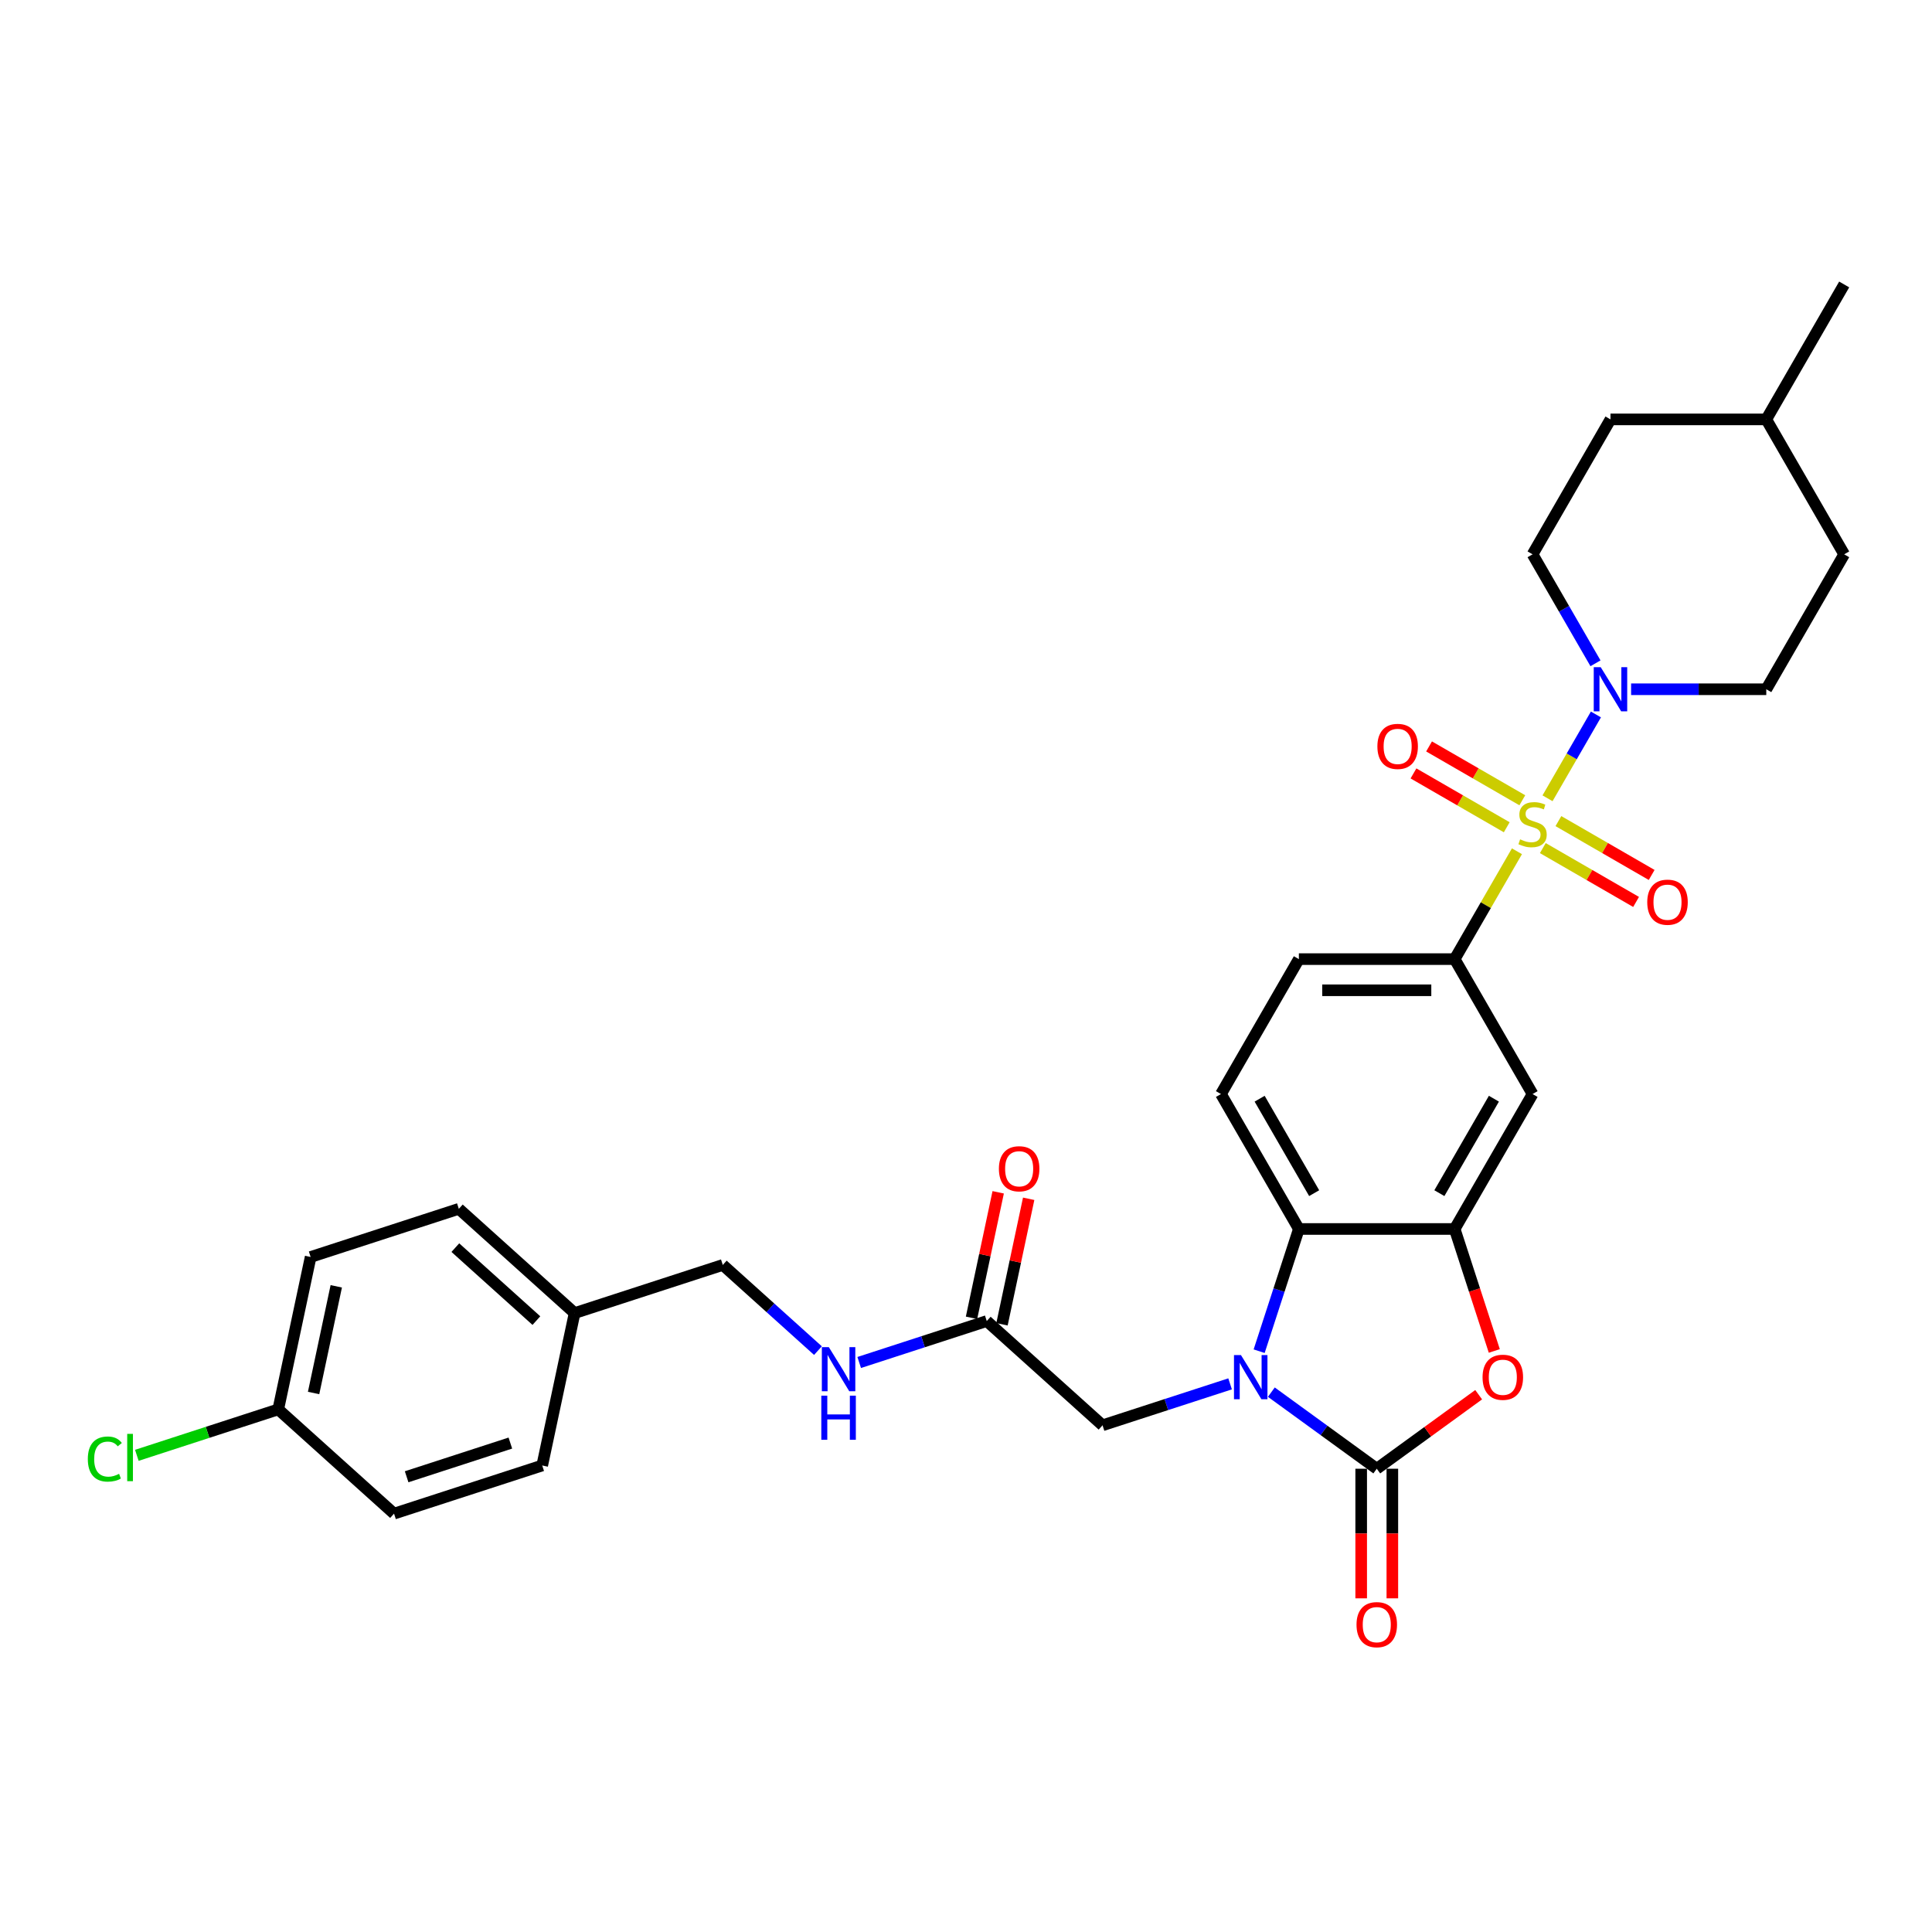 <?xml version='1.0' encoding='iso-8859-1'?>
<svg version='1.1' baseProfile='full'
              xmlns='http://www.w3.org/2000/svg'
                      xmlns:rdkit='http://www.rdkit.org/xml'
                      xmlns:xlink='http://www.w3.org/1999/xlink'
                  xml:space='preserve'
width='1000px' height='1000px' viewBox='0 0 1000 1000'>
<!-- END OF HEADER -->
<rect style='opacity:1.0;fill:#FFFFFF;stroke:none' width='1000' height='1000' x='0' y='0'> </rect>
<path class='bond-5' d='M 800.995,413.194 L 813.52,391.5' style='fill:none;fill-rule:evenodd;stroke:#CCCC00;stroke-width:6px;stroke-linecap:butt;stroke-linejoin:miter;stroke-opacity:1' />
<path class='bond-5' d='M 813.52,391.5 L 826.045,369.805' style='fill:none;fill-rule:evenodd;stroke:#0000FF;stroke-width:6px;stroke-linecap:butt;stroke-linejoin:miter;stroke-opacity:1' />
<path class='bond-6' d='M 785.165,440.613 L 769.05,468.525' style='fill:none;fill-rule:evenodd;stroke:#CCCC00;stroke-width:6px;stroke-linecap:butt;stroke-linejoin:miter;stroke-opacity:1' />
<path class='bond-6' d='M 769.05,468.525 L 752.935,496.437' style='fill:none;fill-rule:evenodd;stroke:#000000;stroke-width:6px;stroke-linecap:butt;stroke-linejoin:miter;stroke-opacity:1' />
<path class='bond-9' d='M 798.563,438.973 L 822.699,452.907' style='fill:none;fill-rule:evenodd;stroke:#CCCC00;stroke-width:6px;stroke-linecap:butt;stroke-linejoin:miter;stroke-opacity:1' />
<path class='bond-9' d='M 822.699,452.907 L 846.834,466.842' style='fill:none;fill-rule:evenodd;stroke:#FF0000;stroke-width:6px;stroke-linecap:butt;stroke-linejoin:miter;stroke-opacity:1' />
<path class='bond-9' d='M 806.628,425.005 L 830.763,438.939' style='fill:none;fill-rule:evenodd;stroke:#CCCC00;stroke-width:6px;stroke-linecap:butt;stroke-linejoin:miter;stroke-opacity:1' />
<path class='bond-9' d='M 830.763,438.939 L 854.899,452.874' style='fill:none;fill-rule:evenodd;stroke:#FF0000;stroke-width:6px;stroke-linecap:butt;stroke-linejoin:miter;stroke-opacity:1' />
<path class='bond-10' d='M 787.95,414.221 L 763.815,400.287' style='fill:none;fill-rule:evenodd;stroke:#CCCC00;stroke-width:6px;stroke-linecap:butt;stroke-linejoin:miter;stroke-opacity:1' />
<path class='bond-10' d='M 763.815,400.287 L 739.679,386.352' style='fill:none;fill-rule:evenodd;stroke:#FF0000;stroke-width:6px;stroke-linecap:butt;stroke-linejoin:miter;stroke-opacity:1' />
<path class='bond-10' d='M 779.886,428.189 L 755.75,414.255' style='fill:none;fill-rule:evenodd;stroke:#CCCC00;stroke-width:6px;stroke-linecap:butt;stroke-linejoin:miter;stroke-opacity:1' />
<path class='bond-10' d='M 755.75,414.255 L 731.615,400.32' style='fill:none;fill-rule:evenodd;stroke:#FF0000;stroke-width:6px;stroke-linecap:butt;stroke-linejoin:miter;stroke-opacity:1' />
<path class='bond-0' d='M 651.735,699.379 L 662.013,667.748' style='fill:none;fill-rule:evenodd;stroke:#0000FF;stroke-width:6px;stroke-linecap:butt;stroke-linejoin:miter;stroke-opacity:1' />
<path class='bond-0' d='M 662.013,667.748 L 672.29,636.117' style='fill:none;fill-rule:evenodd;stroke:#000000;stroke-width:6px;stroke-linecap:butt;stroke-linejoin:miter;stroke-opacity:1' />
<path class='bond-8' d='M 636.693,716.284 L 603.683,727.009' style='fill:none;fill-rule:evenodd;stroke:#0000FF;stroke-width:6px;stroke-linecap:butt;stroke-linejoin:miter;stroke-opacity:1' />
<path class='bond-8' d='M 603.683,727.009 L 570.673,737.735' style='fill:none;fill-rule:evenodd;stroke:#000000;stroke-width:6px;stroke-linecap:butt;stroke-linejoin:miter;stroke-opacity:1' />
<path class='bond-33' d='M 658.047,720.572 L 685.33,740.394' style='fill:none;fill-rule:evenodd;stroke:#0000FF;stroke-width:6px;stroke-linecap:butt;stroke-linejoin:miter;stroke-opacity:1' />
<path class='bond-33' d='M 685.33,740.394 L 712.613,760.216' style='fill:none;fill-rule:evenodd;stroke:#000000;stroke-width:6px;stroke-linecap:butt;stroke-linejoin:miter;stroke-opacity:1' />
<path class='bond-1' d='M 712.613,760.216 L 738.984,741.056' style='fill:none;fill-rule:evenodd;stroke:#000000;stroke-width:6px;stroke-linecap:butt;stroke-linejoin:miter;stroke-opacity:1' />
<path class='bond-1' d='M 738.984,741.056 L 765.355,721.896' style='fill:none;fill-rule:evenodd;stroke:#FF0000;stroke-width:6px;stroke-linecap:butt;stroke-linejoin:miter;stroke-opacity:1' />
<path class='bond-13' d='M 704.548,760.216 L 704.548,793.756' style='fill:none;fill-rule:evenodd;stroke:#000000;stroke-width:6px;stroke-linecap:butt;stroke-linejoin:miter;stroke-opacity:1' />
<path class='bond-13' d='M 704.548,793.756 L 704.548,827.296' style='fill:none;fill-rule:evenodd;stroke:#FF0000;stroke-width:6px;stroke-linecap:butt;stroke-linejoin:miter;stroke-opacity:1' />
<path class='bond-13' d='M 720.677,760.216 L 720.677,793.756' style='fill:none;fill-rule:evenodd;stroke:#000000;stroke-width:6px;stroke-linecap:butt;stroke-linejoin:miter;stroke-opacity:1' />
<path class='bond-13' d='M 720.677,793.756 L 720.677,827.296' style='fill:none;fill-rule:evenodd;stroke:#FF0000;stroke-width:6px;stroke-linecap:butt;stroke-linejoin:miter;stroke-opacity:1' />
<path class='bond-2' d='M 773.448,699.25 L 763.191,667.683' style='fill:none;fill-rule:evenodd;stroke:#FF0000;stroke-width:6px;stroke-linecap:butt;stroke-linejoin:miter;stroke-opacity:1' />
<path class='bond-2' d='M 763.191,667.683 L 752.935,636.117' style='fill:none;fill-rule:evenodd;stroke:#000000;stroke-width:6px;stroke-linecap:butt;stroke-linejoin:miter;stroke-opacity:1' />
<path class='bond-3' d='M 752.935,636.117 L 793.257,566.277' style='fill:none;fill-rule:evenodd;stroke:#000000;stroke-width:6px;stroke-linecap:butt;stroke-linejoin:miter;stroke-opacity:1' />
<path class='bond-3' d='M 745.015,617.577 L 773.24,568.689' style='fill:none;fill-rule:evenodd;stroke:#000000;stroke-width:6px;stroke-linecap:butt;stroke-linejoin:miter;stroke-opacity:1' />
<path class='bond-31' d='M 752.935,636.117 L 672.29,636.117' style='fill:none;fill-rule:evenodd;stroke:#000000;stroke-width:6px;stroke-linecap:butt;stroke-linejoin:miter;stroke-opacity:1' />
<path class='bond-4' d='M 672.29,636.117 L 631.968,566.277' style='fill:none;fill-rule:evenodd;stroke:#000000;stroke-width:6px;stroke-linecap:butt;stroke-linejoin:miter;stroke-opacity:1' />
<path class='bond-4' d='M 680.21,617.577 L 651.985,568.689' style='fill:none;fill-rule:evenodd;stroke:#000000;stroke-width:6px;stroke-linecap:butt;stroke-linejoin:miter;stroke-opacity:1' />
<path class='bond-16' d='M 844.256,356.757 L 879.24,356.757' style='fill:none;fill-rule:evenodd;stroke:#0000FF;stroke-width:6px;stroke-linecap:butt;stroke-linejoin:miter;stroke-opacity:1' />
<path class='bond-16' d='M 879.24,356.757 L 914.223,356.757' style='fill:none;fill-rule:evenodd;stroke:#000000;stroke-width:6px;stroke-linecap:butt;stroke-linejoin:miter;stroke-opacity:1' />
<path class='bond-17' d='M 825.822,343.322 L 809.539,315.119' style='fill:none;fill-rule:evenodd;stroke:#0000FF;stroke-width:6px;stroke-linecap:butt;stroke-linejoin:miter;stroke-opacity:1' />
<path class='bond-17' d='M 809.539,315.119 L 793.257,286.917' style='fill:none;fill-rule:evenodd;stroke:#000000;stroke-width:6px;stroke-linecap:butt;stroke-linejoin:miter;stroke-opacity:1' />
<path class='bond-7' d='M 752.935,496.437 L 793.257,566.277' style='fill:none;fill-rule:evenodd;stroke:#000000;stroke-width:6px;stroke-linecap:butt;stroke-linejoin:miter;stroke-opacity:1' />
<path class='bond-14' d='M 752.935,496.437 L 672.29,496.437' style='fill:none;fill-rule:evenodd;stroke:#000000;stroke-width:6px;stroke-linecap:butt;stroke-linejoin:miter;stroke-opacity:1' />
<path class='bond-14' d='M 740.838,512.566 L 684.387,512.566' style='fill:none;fill-rule:evenodd;stroke:#000000;stroke-width:6px;stroke-linecap:butt;stroke-linejoin:miter;stroke-opacity:1' />
<path class='bond-12' d='M 570.673,737.735 L 510.742,683.773' style='fill:none;fill-rule:evenodd;stroke:#000000;stroke-width:6px;stroke-linecap:butt;stroke-linejoin:miter;stroke-opacity:1' />
<path class='bond-11' d='M 631.968,566.277 L 672.29,496.437' style='fill:none;fill-rule:evenodd;stroke:#000000;stroke-width:6px;stroke-linecap:butt;stroke-linejoin:miter;stroke-opacity:1' />
<path class='bond-15' d='M 510.742,683.773 L 477.732,694.499' style='fill:none;fill-rule:evenodd;stroke:#000000;stroke-width:6px;stroke-linecap:butt;stroke-linejoin:miter;stroke-opacity:1' />
<path class='bond-15' d='M 477.732,694.499 L 444.722,705.224' style='fill:none;fill-rule:evenodd;stroke:#0000FF;stroke-width:6px;stroke-linecap:butt;stroke-linejoin:miter;stroke-opacity:1' />
<path class='bond-18' d='M 518.63,685.45 L 525.535,652.968' style='fill:none;fill-rule:evenodd;stroke:#000000;stroke-width:6px;stroke-linecap:butt;stroke-linejoin:miter;stroke-opacity:1' />
<path class='bond-18' d='M 525.535,652.968 L 532.439,620.487' style='fill:none;fill-rule:evenodd;stroke:#FF0000;stroke-width:6px;stroke-linecap:butt;stroke-linejoin:miter;stroke-opacity:1' />
<path class='bond-18' d='M 502.854,682.096 L 509.758,649.615' style='fill:none;fill-rule:evenodd;stroke:#000000;stroke-width:6px;stroke-linecap:butt;stroke-linejoin:miter;stroke-opacity:1' />
<path class='bond-18' d='M 509.758,649.615 L 516.662,617.134' style='fill:none;fill-rule:evenodd;stroke:#FF0000;stroke-width:6px;stroke-linecap:butt;stroke-linejoin:miter;stroke-opacity:1' />
<path class='bond-19' d='M 423.368,699.08 L 398.741,676.906' style='fill:none;fill-rule:evenodd;stroke:#0000FF;stroke-width:6px;stroke-linecap:butt;stroke-linejoin:miter;stroke-opacity:1' />
<path class='bond-19' d='M 398.741,676.906 L 374.114,654.732' style='fill:none;fill-rule:evenodd;stroke:#000000;stroke-width:6px;stroke-linecap:butt;stroke-linejoin:miter;stroke-opacity:1' />
<path class='bond-23' d='M 914.223,356.757 L 954.545,286.917' style='fill:none;fill-rule:evenodd;stroke:#000000;stroke-width:6px;stroke-linecap:butt;stroke-linejoin:miter;stroke-opacity:1' />
<path class='bond-22' d='M 793.257,286.917 L 833.579,217.077' style='fill:none;fill-rule:evenodd;stroke:#000000;stroke-width:6px;stroke-linecap:butt;stroke-linejoin:miter;stroke-opacity:1' />
<path class='bond-21' d='M 374.114,654.732 L 297.417,679.652' style='fill:none;fill-rule:evenodd;stroke:#000000;stroke-width:6px;stroke-linecap:butt;stroke-linejoin:miter;stroke-opacity:1' />
<path class='bond-20' d='M 144.023,729.493 L 160.789,650.611' style='fill:none;fill-rule:evenodd;stroke:#000000;stroke-width:6px;stroke-linecap:butt;stroke-linejoin:miter;stroke-opacity:1' />
<path class='bond-20' d='M 162.314,721.014 L 174.051,665.797' style='fill:none;fill-rule:evenodd;stroke:#000000;stroke-width:6px;stroke-linecap:butt;stroke-linejoin:miter;stroke-opacity:1' />
<path class='bond-24' d='M 144.023,729.493 L 107.424,741.385' style='fill:none;fill-rule:evenodd;stroke:#000000;stroke-width:6px;stroke-linecap:butt;stroke-linejoin:miter;stroke-opacity:1' />
<path class='bond-24' d='M 107.424,741.385 L 70.825,753.277' style='fill:none;fill-rule:evenodd;stroke:#00CC00;stroke-width:6px;stroke-linecap:butt;stroke-linejoin:miter;stroke-opacity:1' />
<path class='bond-34' d='M 144.023,729.493 L 203.953,783.455' style='fill:none;fill-rule:evenodd;stroke:#000000;stroke-width:6px;stroke-linecap:butt;stroke-linejoin:miter;stroke-opacity:1' />
<path class='bond-27' d='M 297.417,679.652 L 280.65,758.535' style='fill:none;fill-rule:evenodd;stroke:#000000;stroke-width:6px;stroke-linecap:butt;stroke-linejoin:miter;stroke-opacity:1' />
<path class='bond-28' d='M 297.417,679.652 L 237.487,625.691' style='fill:none;fill-rule:evenodd;stroke:#000000;stroke-width:6px;stroke-linecap:butt;stroke-linejoin:miter;stroke-opacity:1' />
<path class='bond-28' d='M 277.635,683.544 L 235.684,645.771' style='fill:none;fill-rule:evenodd;stroke:#000000;stroke-width:6px;stroke-linecap:butt;stroke-linejoin:miter;stroke-opacity:1' />
<path class='bond-29' d='M 833.579,217.077 L 914.223,217.077' style='fill:none;fill-rule:evenodd;stroke:#000000;stroke-width:6px;stroke-linecap:butt;stroke-linejoin:miter;stroke-opacity:1' />
<path class='bond-32' d='M 954.545,286.917 L 914.223,217.077' style='fill:none;fill-rule:evenodd;stroke:#000000;stroke-width:6px;stroke-linecap:butt;stroke-linejoin:miter;stroke-opacity:1' />
<path class='bond-25' d='M 203.953,783.455 L 280.65,758.535' style='fill:none;fill-rule:evenodd;stroke:#000000;stroke-width:6px;stroke-linecap:butt;stroke-linejoin:miter;stroke-opacity:1' />
<path class='bond-25' d='M 210.473,764.377 L 264.162,746.933' style='fill:none;fill-rule:evenodd;stroke:#000000;stroke-width:6px;stroke-linecap:butt;stroke-linejoin:miter;stroke-opacity:1' />
<path class='bond-26' d='M 160.789,650.611 L 237.487,625.691' style='fill:none;fill-rule:evenodd;stroke:#000000;stroke-width:6px;stroke-linecap:butt;stroke-linejoin:miter;stroke-opacity:1' />
<path class='bond-30' d='M 914.223,217.077 L 954.545,147.237' style='fill:none;fill-rule:evenodd;stroke:#000000;stroke-width:6px;stroke-linecap:butt;stroke-linejoin:miter;stroke-opacity:1' />
<path  class='atom-0' d='M 786.805 434.436
Q 787.063 434.532, 788.128 434.984
Q 789.192 435.436, 790.354 435.726
Q 791.547 435.984, 792.708 435.984
Q 794.87 435.984, 796.128 434.952
Q 797.386 433.887, 797.386 432.048
Q 797.386 430.79, 796.741 430.016
Q 796.128 429.242, 795.16 428.823
Q 794.192 428.403, 792.579 427.919
Q 790.547 427.307, 789.321 426.726
Q 788.128 426.145, 787.257 424.919
Q 786.418 423.694, 786.418 421.629
Q 786.418 418.758, 788.354 416.984
Q 790.321 415.21, 794.192 415.21
Q 796.837 415.21, 799.837 416.468
L 799.095 418.952
Q 796.354 417.823, 794.289 417.823
Q 792.063 417.823, 790.837 418.758
Q 789.612 419.661, 789.644 421.242
Q 789.644 422.468, 790.257 423.21
Q 790.902 423.952, 791.805 424.371
Q 792.741 424.79, 794.289 425.274
Q 796.354 425.919, 797.579 426.565
Q 798.805 427.21, 799.676 428.532
Q 800.579 429.823, 800.579 432.048
Q 800.579 435.21, 798.45 436.919
Q 796.354 438.597, 792.837 438.597
Q 790.805 438.597, 789.257 438.145
Q 787.741 437.726, 785.934 436.984
L 786.805 434.436
' fill='#CCCC00'/>
<path  class='atom-1' d='M 642.322 701.395
L 649.805 713.492
Q 650.547 714.685, 651.741 716.846
Q 652.934 719.008, 652.999 719.137
L 652.999 701.395
L 656.031 701.395
L 656.031 724.233
L 652.902 724.233
L 644.87 711.008
Q 643.934 709.459, 642.934 707.685
Q 641.967 705.911, 641.676 705.363
L 641.676 724.233
L 638.709 724.233
L 638.709 701.395
L 642.322 701.395
' fill='#0000FF'/>
<path  class='atom-3' d='M 767.371 712.879
Q 767.371 707.395, 770.081 704.33
Q 772.791 701.266, 777.855 701.266
Q 782.92 701.266, 785.629 704.33
Q 788.339 707.395, 788.339 712.879
Q 788.339 718.427, 785.597 721.588
Q 782.855 724.717, 777.855 724.717
Q 772.823 724.717, 770.081 721.588
Q 767.371 718.459, 767.371 712.879
M 777.855 722.137
Q 781.339 722.137, 783.21 719.814
Q 785.113 717.459, 785.113 712.879
Q 785.113 708.395, 783.21 706.137
Q 781.339 703.847, 777.855 703.847
Q 774.371 703.847, 772.468 706.105
Q 770.597 708.363, 770.597 712.879
Q 770.597 717.492, 772.468 719.814
Q 774.371 722.137, 777.855 722.137
' fill='#FF0000'/>
<path  class='atom-6' d='M 828.531 345.338
L 836.014 357.434
Q 836.756 358.628, 837.95 360.789
Q 839.143 362.95, 839.208 363.079
L 839.208 345.338
L 842.24 345.338
L 842.24 368.176
L 839.111 368.176
L 831.079 354.95
Q 830.144 353.402, 829.144 351.628
Q 828.176 349.854, 827.885 349.305
L 827.885 368.176
L 824.918 368.176
L 824.918 345.338
L 828.531 345.338
' fill='#0000FF'/>
<path  class='atom-10' d='M 852.613 466.984
Q 852.613 461.5, 855.323 458.435
Q 858.032 455.371, 863.097 455.371
Q 868.161 455.371, 870.871 458.435
Q 873.581 461.5, 873.581 466.984
Q 873.581 472.532, 870.839 475.693
Q 868.097 478.822, 863.097 478.822
Q 858.065 478.822, 855.323 475.693
Q 852.613 472.564, 852.613 466.984
M 863.097 476.242
Q 866.581 476.242, 868.452 473.919
Q 870.355 471.564, 870.355 466.984
Q 870.355 462.5, 868.452 460.242
Q 866.581 457.951, 863.097 457.951
Q 859.613 457.951, 857.71 460.209
Q 855.839 462.467, 855.839 466.984
Q 855.839 471.596, 857.71 473.919
Q 859.613 476.242, 863.097 476.242
' fill='#FF0000'/>
<path  class='atom-11' d='M 712.933 386.339
Q 712.933 380.855, 715.643 377.791
Q 718.352 374.726, 723.417 374.726
Q 728.481 374.726, 731.191 377.791
Q 733.901 380.855, 733.901 386.339
Q 733.901 391.888, 731.159 395.049
Q 728.417 398.178, 723.417 398.178
Q 718.385 398.178, 715.643 395.049
Q 712.933 391.92, 712.933 386.339
M 723.417 395.597
Q 726.901 395.597, 728.772 393.275
Q 730.675 390.92, 730.675 386.339
Q 730.675 381.855, 728.772 379.597
Q 726.901 377.307, 723.417 377.307
Q 719.933 377.307, 718.03 379.565
Q 716.159 381.823, 716.159 386.339
Q 716.159 390.952, 718.03 393.275
Q 719.933 395.597, 723.417 395.597
' fill='#FF0000'/>
<path  class='atom-14' d='M 702.129 840.925
Q 702.129 835.441, 704.838 832.376
Q 707.548 829.312, 712.613 829.312
Q 717.677 829.312, 720.387 832.376
Q 723.096 835.441, 723.096 840.925
Q 723.096 846.473, 720.354 849.634
Q 717.612 852.763, 712.613 852.763
Q 707.58 852.763, 704.838 849.634
Q 702.129 846.505, 702.129 840.925
M 712.613 850.183
Q 716.096 850.183, 717.967 847.86
Q 719.871 845.505, 719.871 840.925
Q 719.871 836.441, 717.967 834.183
Q 716.096 831.892, 712.613 831.892
Q 709.129 831.892, 707.225 834.151
Q 705.355 836.409, 705.355 840.925
Q 705.355 845.537, 707.225 847.86
Q 709.129 850.183, 712.613 850.183
' fill='#FF0000'/>
<path  class='atom-16' d='M 428.997 697.274
L 436.48 709.371
Q 437.222 710.565, 438.416 712.726
Q 439.609 714.887, 439.674 715.016
L 439.674 697.274
L 442.706 697.274
L 442.706 720.113
L 439.577 720.113
L 431.545 706.887
Q 430.609 705.339, 429.609 703.565
Q 428.642 701.79, 428.351 701.242
L 428.351 720.113
L 425.384 720.113
L 425.384 697.274
L 428.997 697.274
' fill='#0000FF'/>
<path  class='atom-16' d='M 425.109 722.397
L 428.206 722.397
L 428.206 732.106
L 439.884 732.106
L 439.884 722.397
L 442.98 722.397
L 442.98 745.235
L 439.884 745.235
L 439.884 734.687
L 428.206 734.687
L 428.206 745.235
L 425.109 745.235
L 425.109 722.397
' fill='#0000FF'/>
<path  class='atom-19' d='M 517.025 604.956
Q 517.025 599.472, 519.735 596.407
Q 522.445 593.343, 527.509 593.343
Q 532.574 593.343, 535.283 596.407
Q 537.993 599.472, 537.993 604.956
Q 537.993 610.504, 535.251 613.665
Q 532.509 616.794, 527.509 616.794
Q 522.477 616.794, 519.735 613.665
Q 517.025 610.536, 517.025 604.956
M 527.509 614.214
Q 530.993 614.214, 532.864 611.891
Q 534.767 609.536, 534.767 604.956
Q 534.767 600.472, 532.864 598.214
Q 530.993 595.923, 527.509 595.923
Q 524.025 595.923, 522.122 598.181
Q 520.251 600.44, 520.251 604.956
Q 520.251 609.568, 522.122 611.891
Q 524.025 614.214, 527.509 614.214
' fill='#FF0000'/>
<path  class='atom-25' d='M 45.455 755.204
Q 45.455 749.527, 48.1 746.559
Q 50.777 743.559, 55.842 743.559
Q 60.551 743.559, 63.067 746.882
L 60.938 748.624
Q 59.1 746.204, 55.842 746.204
Q 52.39 746.204, 50.551 748.527
Q 48.745 750.817, 48.745 755.204
Q 48.745 759.72, 50.616 762.043
Q 52.519 764.365, 56.196 764.365
Q 58.712 764.365, 61.648 762.849
L 62.551 765.269
Q 61.358 766.043, 59.551 766.494
Q 57.745 766.946, 55.745 766.946
Q 50.777 766.946, 48.1 763.914
Q 45.455 760.882, 45.455 755.204
' fill='#00CC00'/>
<path  class='atom-25' d='M 65.841 742.172
L 68.809 742.172
L 68.809 766.656
L 65.841 766.656
L 65.841 742.172
' fill='#00CC00'/>
</svg>
